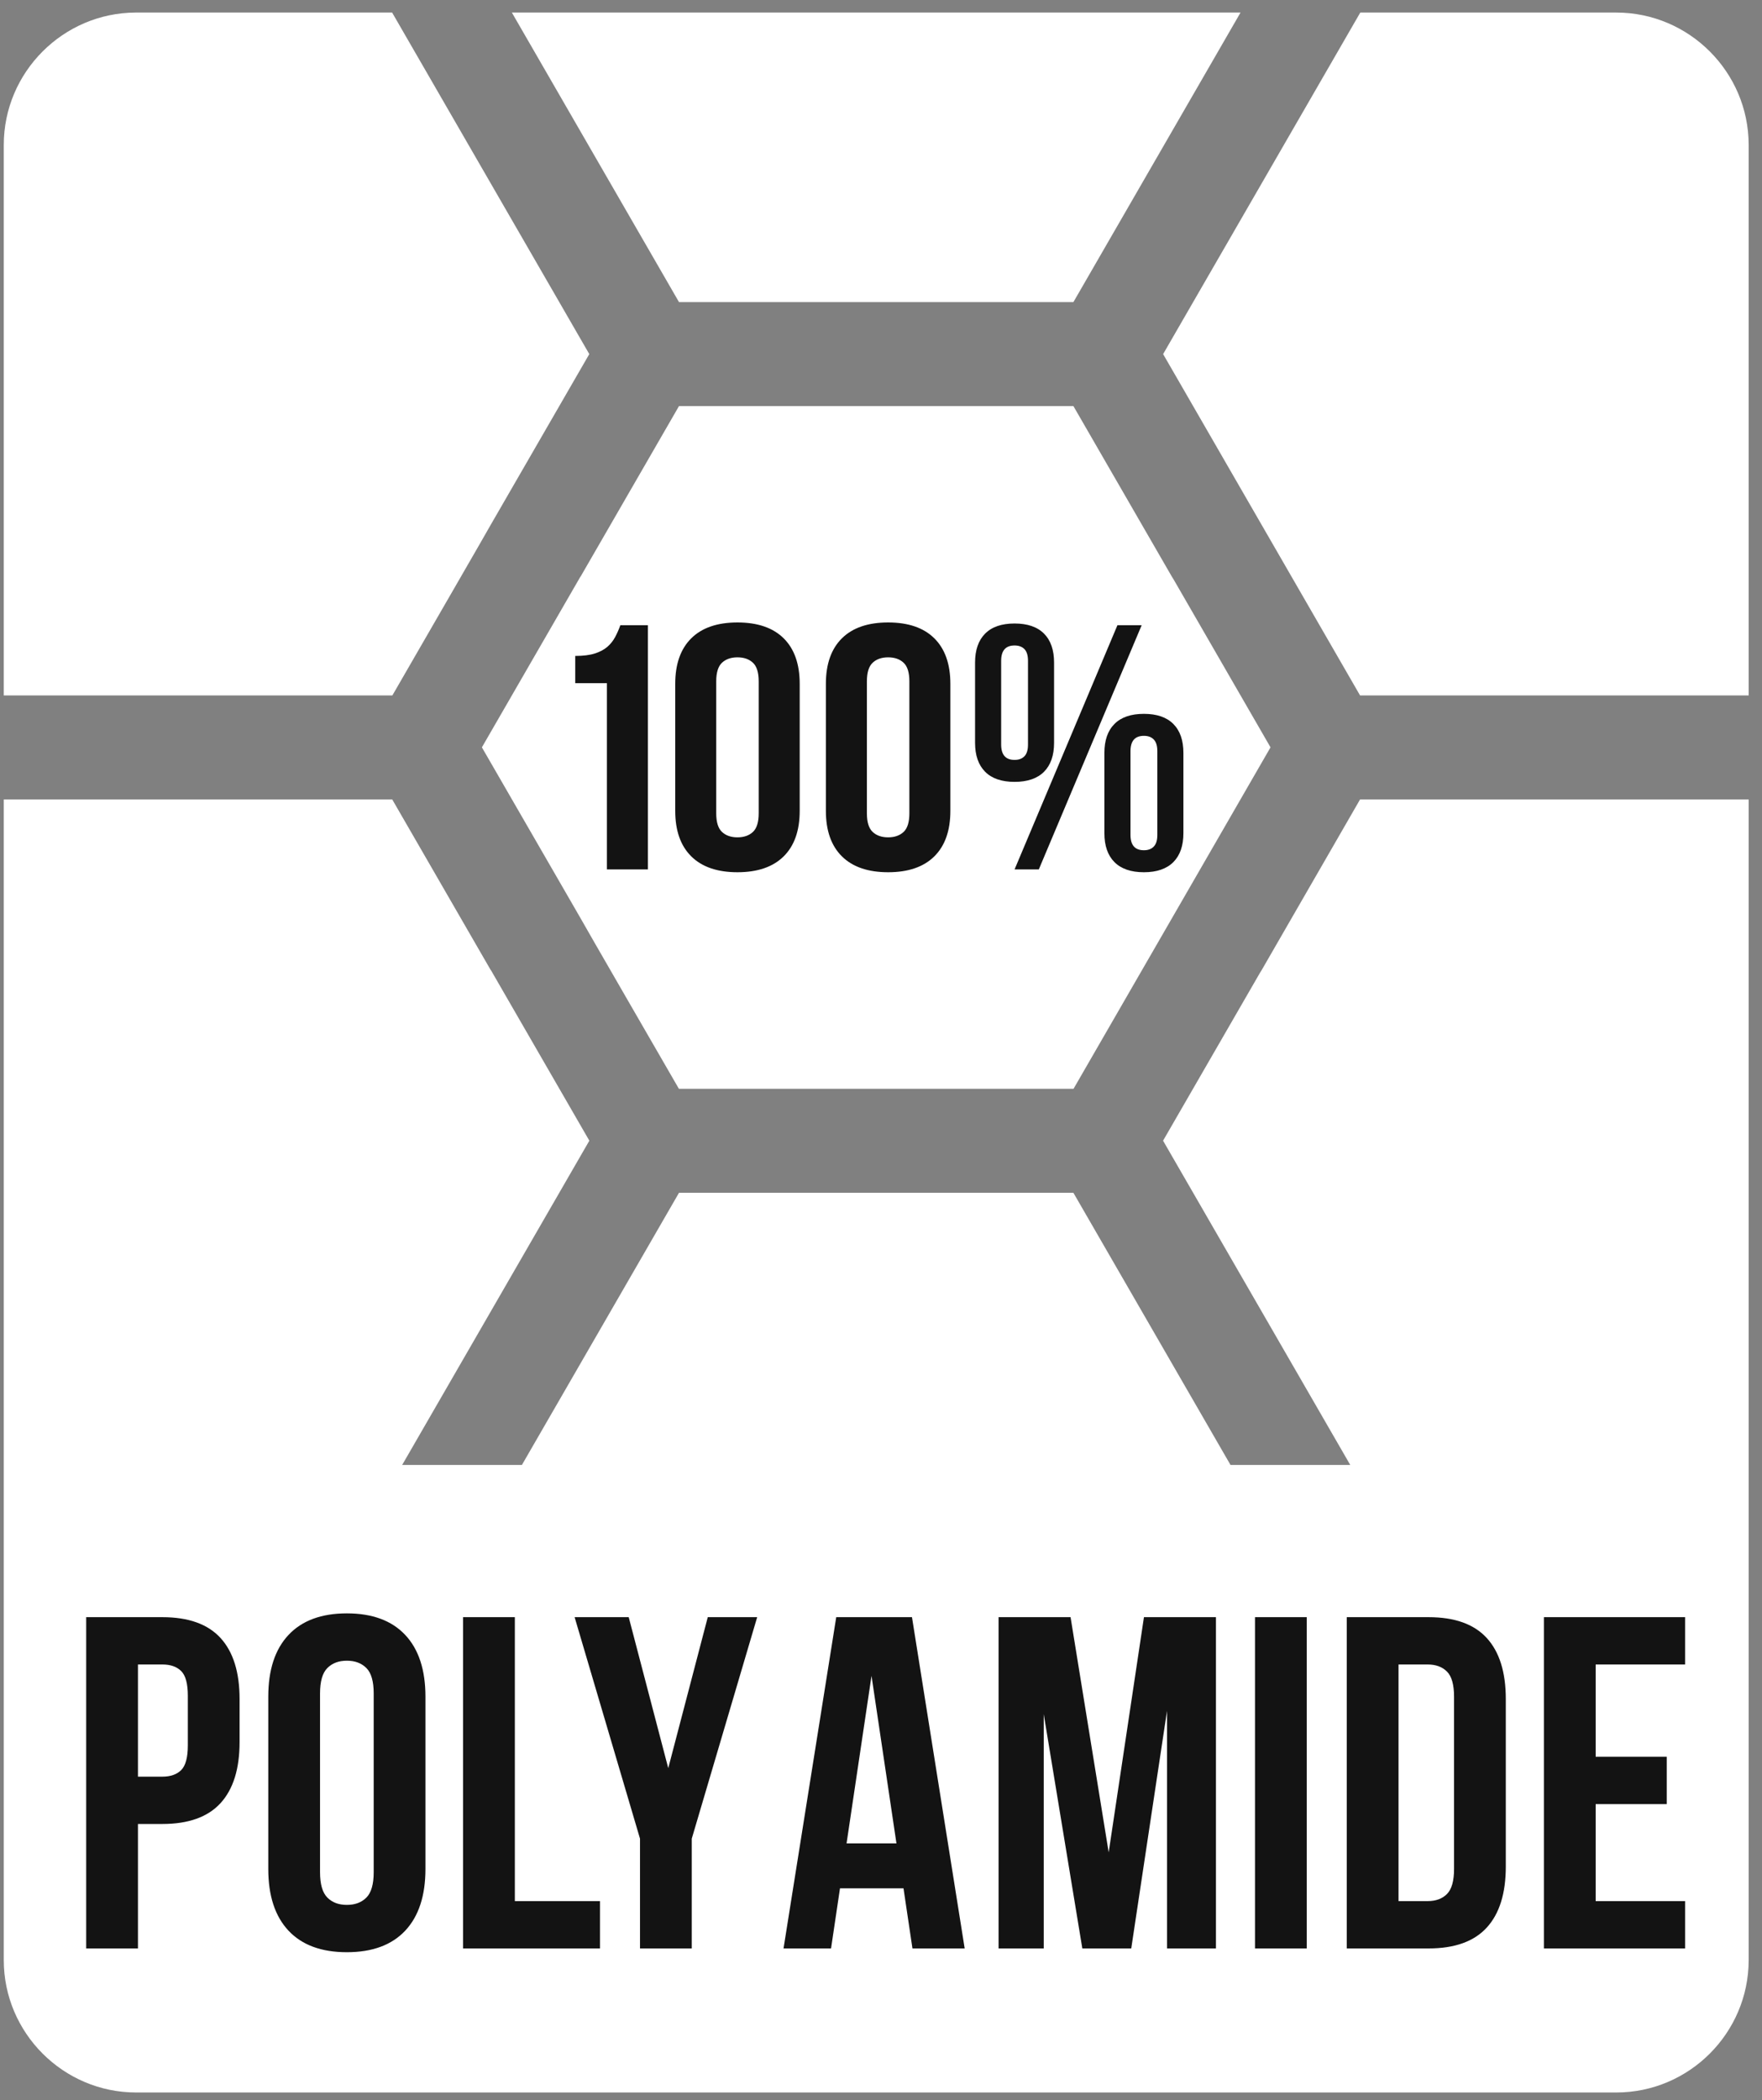<?xml version="1.0" encoding="UTF-8"?> <svg xmlns="http://www.w3.org/2000/svg" width="120" height="143" viewBox="0 0 120 143" fill="none"><rect x="0" y="0" width="120" height="143" fill="#808080" stroke="none"/><path fill-rule="evenodd" clip-rule="evenodd" d="M39.528 39.268L32.819 50.888L39.534 62.516C39.521 62.523 45.673 73.164 46.236 74.138H73.112L86.528 50.888L79.927 39.454L79.813 39.272L73.103 27.65H46.243L39.534 39.272L39.528 39.268ZM9.238 0.856C4.295 0.872 0.257 4.92 0.257 9.867V47.354H26.721C28.779 43.792 33.433 35.736 33.422 35.732L40.133 24.111L26.706 0.856H9.238ZM119.091 9.867C119.091 4.911 115.037 0.856 110.08 0.856H102.631H92.641L79.214 24.111L92.627 47.354H119.091V9.867ZM110.08 142.48C115.037 142.48 119.091 138.426 119.091 133.468V100.932V99.751V54.434H92.627L85.925 66.056L85.811 66.238L79.21 77.671L91.958 99.751H83.803L73.103 81.219H46.243L35.544 99.751H27.389L40.137 77.671L33.429 66.052L33.422 66.056L26.712 54.434H0.257V99.751V100.932V133.468C0.257 138.426 4.311 142.48 9.268 142.48H110.08ZM84.485 0.856L73.103 20.571H46.243L34.861 0.856H84.485Z" fill="white"></path><path d="M75.214 51.268C75.214 50.412 75.442 49.755 75.899 49.296C76.356 48.836 77.024 48.607 77.904 48.607C78.784 48.607 79.452 48.836 79.91 49.296C80.367 49.755 80.595 50.412 80.595 51.268V56.731C80.595 57.587 80.367 58.243 79.91 58.703C79.452 59.161 78.784 59.392 77.904 59.392C77.024 59.392 76.356 59.161 75.899 58.703C75.442 58.243 75.214 57.587 75.214 56.731V51.268ZM76.991 56.849C76.991 57.547 77.295 57.895 77.904 57.895C78.192 57.895 78.416 57.812 78.576 57.645C78.738 57.479 78.819 57.215 78.819 56.849V51.149C78.819 50.784 78.738 50.52 78.576 50.353C78.416 50.187 78.192 50.104 77.904 50.104C77.295 50.104 76.991 50.452 76.991 51.149V56.849ZM76.102 42.573H77.752L70.747 59.201H69.096L76.102 42.573ZM66.406 45.115C66.406 44.26 66.635 43.603 67.092 43.144C67.548 42.685 68.216 42.455 69.096 42.455C69.976 42.455 70.644 42.685 71.102 43.144C71.559 43.603 71.787 44.26 71.787 45.115V50.579C71.787 51.433 71.559 52.091 71.102 52.551C70.644 53.009 69.976 53.239 69.096 53.239C68.216 53.239 67.548 53.009 67.092 52.551C66.635 52.091 66.406 51.433 66.406 50.579V45.115ZM68.183 50.697C68.183 51.395 68.488 51.743 69.096 51.743C69.384 51.743 69.608 51.66 69.77 51.493C69.93 51.327 70.011 51.061 70.011 50.697V44.996C70.011 44.632 69.93 44.367 69.77 44.2C69.608 44.035 69.384 43.951 69.096 43.951C68.488 43.951 68.183 44.3 68.183 44.996V50.697ZM56.246 46.564C56.246 45.219 56.61 44.185 57.338 43.464C58.066 42.744 59.115 42.384 60.486 42.384C61.856 42.384 62.906 42.744 63.632 43.464C64.36 44.185 64.724 45.219 64.724 46.564V55.211C64.724 56.557 64.36 57.591 63.632 58.311C62.906 59.031 61.856 59.392 60.486 59.392C59.115 59.392 58.066 59.031 57.338 58.311C56.61 57.591 56.246 56.557 56.246 55.211V46.564ZM59.039 55.377C59.039 55.979 59.17 56.403 59.432 56.648C59.694 56.893 60.046 57.016 60.486 57.016C60.926 57.016 61.276 56.893 61.539 56.648C61.802 56.403 61.932 55.979 61.932 55.377V46.397C61.932 45.796 61.802 45.372 61.539 45.127C61.276 44.881 60.926 44.759 60.486 44.759C60.046 44.759 59.694 44.881 59.432 45.127C59.17 45.372 59.039 45.796 59.039 46.397V55.377ZM45.986 46.564C45.986 45.219 46.35 44.185 47.078 43.464C47.804 42.744 48.854 42.384 50.224 42.384C51.595 42.384 52.644 42.744 53.372 43.464C54.1 44.185 54.463 45.219 54.463 46.564V55.211C54.463 56.557 54.1 57.591 53.372 58.311C52.644 59.031 51.595 59.392 50.224 59.392C48.854 59.392 47.804 59.031 47.078 58.311C46.35 57.591 45.986 56.557 45.986 55.211V46.564ZM48.778 55.377C48.778 55.979 48.908 56.403 49.171 56.648C49.434 56.893 49.784 57.016 50.224 57.016C50.664 57.016 51.015 56.893 51.278 56.648C51.54 56.403 51.671 55.979 51.671 55.377V46.397C51.671 45.796 51.54 45.372 51.278 45.127C51.015 44.881 50.664 44.759 50.224 44.759C49.784 44.759 49.434 44.881 49.171 45.127C48.908 45.372 48.778 45.796 48.778 46.397V55.377ZM39.176 44.664C39.718 44.664 40.162 44.608 40.51 44.497C40.856 44.387 41.14 44.236 41.36 44.047C41.579 43.856 41.756 43.635 41.892 43.381C42.028 43.128 42.147 42.859 42.248 42.573H44.126V59.201H41.334V46.517H39.176V44.664Z" fill="#131313"></path><path d="M108.672 119.621H113.511V122.844H108.672V129.449H114.762V132.672H105.147V110.116H114.762V113.337H108.672V119.621ZM95.246 113.337V129.449H97.232C97.788 129.449 98.226 129.288 98.546 128.965C98.867 128.644 99.027 128.075 99.027 127.259V115.529C99.027 114.712 98.867 114.143 98.546 113.821C98.226 113.499 97.788 113.337 97.232 113.337H95.246ZM91.72 110.116H97.296C99.07 110.116 100.388 110.588 101.254 111.533C102.119 112.479 102.552 113.864 102.552 115.691V127.097C102.552 128.923 102.119 130.309 101.254 131.253C100.388 132.199 99.07 132.672 97.296 132.672H91.72V110.116ZM85.471 110.116H88.996V132.672H85.471V110.116ZM75.506 126.131L77.908 110.116H82.811V132.672H79.479V116.496L77.043 132.672H73.711L71.083 116.721V132.672H68.007V110.116H72.91L75.506 126.131ZM57.655 125.519H61.052L59.354 114.111L57.655 125.519ZM65.699 132.672H62.142L61.532 128.579H57.207L56.598 132.672H53.362L56.951 110.116H62.11L65.699 132.672ZM43.587 125.196L39.134 110.116H42.818L45.511 120.395L48.202 110.116H51.567L47.112 125.196V132.672H43.587V125.196ZM31.538 110.116H35.063V129.449H40.863V132.672H31.538V110.116ZM18.271 115.529C18.271 113.703 18.731 112.301 19.65 111.324C20.568 110.347 21.892 109.857 23.623 109.857C25.354 109.857 26.678 110.347 27.596 111.324C28.515 112.301 28.975 113.703 28.975 115.529V127.259C28.975 129.084 28.515 130.485 27.596 131.464C26.678 132.441 25.354 132.929 23.623 132.929C21.892 132.929 20.568 132.441 19.65 131.464C18.731 130.485 18.271 129.084 18.271 127.259V115.529ZM21.796 127.484C21.796 128.3 21.962 128.875 22.294 129.208C22.624 129.541 23.067 129.707 23.623 129.707C24.179 129.707 24.622 129.541 24.954 129.208C25.284 128.875 25.45 128.3 25.45 127.484V115.303C25.45 114.487 25.284 113.912 24.954 113.58C24.622 113.247 24.179 113.08 23.623 113.08C23.067 113.08 22.624 113.247 22.294 113.58C21.962 113.912 21.796 114.487 21.796 115.303V127.484ZM9.395 113.337V120.975H11.062C11.616 120.975 12.044 120.824 12.343 120.524C12.642 120.223 12.792 119.664 12.792 118.848V115.464C12.792 114.648 12.642 114.089 12.343 113.789C12.044 113.488 11.616 113.337 11.062 113.337H9.395ZM11.062 110.116C12.835 110.116 14.154 110.588 15.019 111.533C15.884 112.479 16.316 113.864 16.316 115.691V118.623C16.316 120.448 15.884 121.833 15.019 122.779C14.154 123.724 12.835 124.197 11.062 124.197H9.395V132.672H5.87V110.116H11.062Z" fill="#131313"></path></svg> 